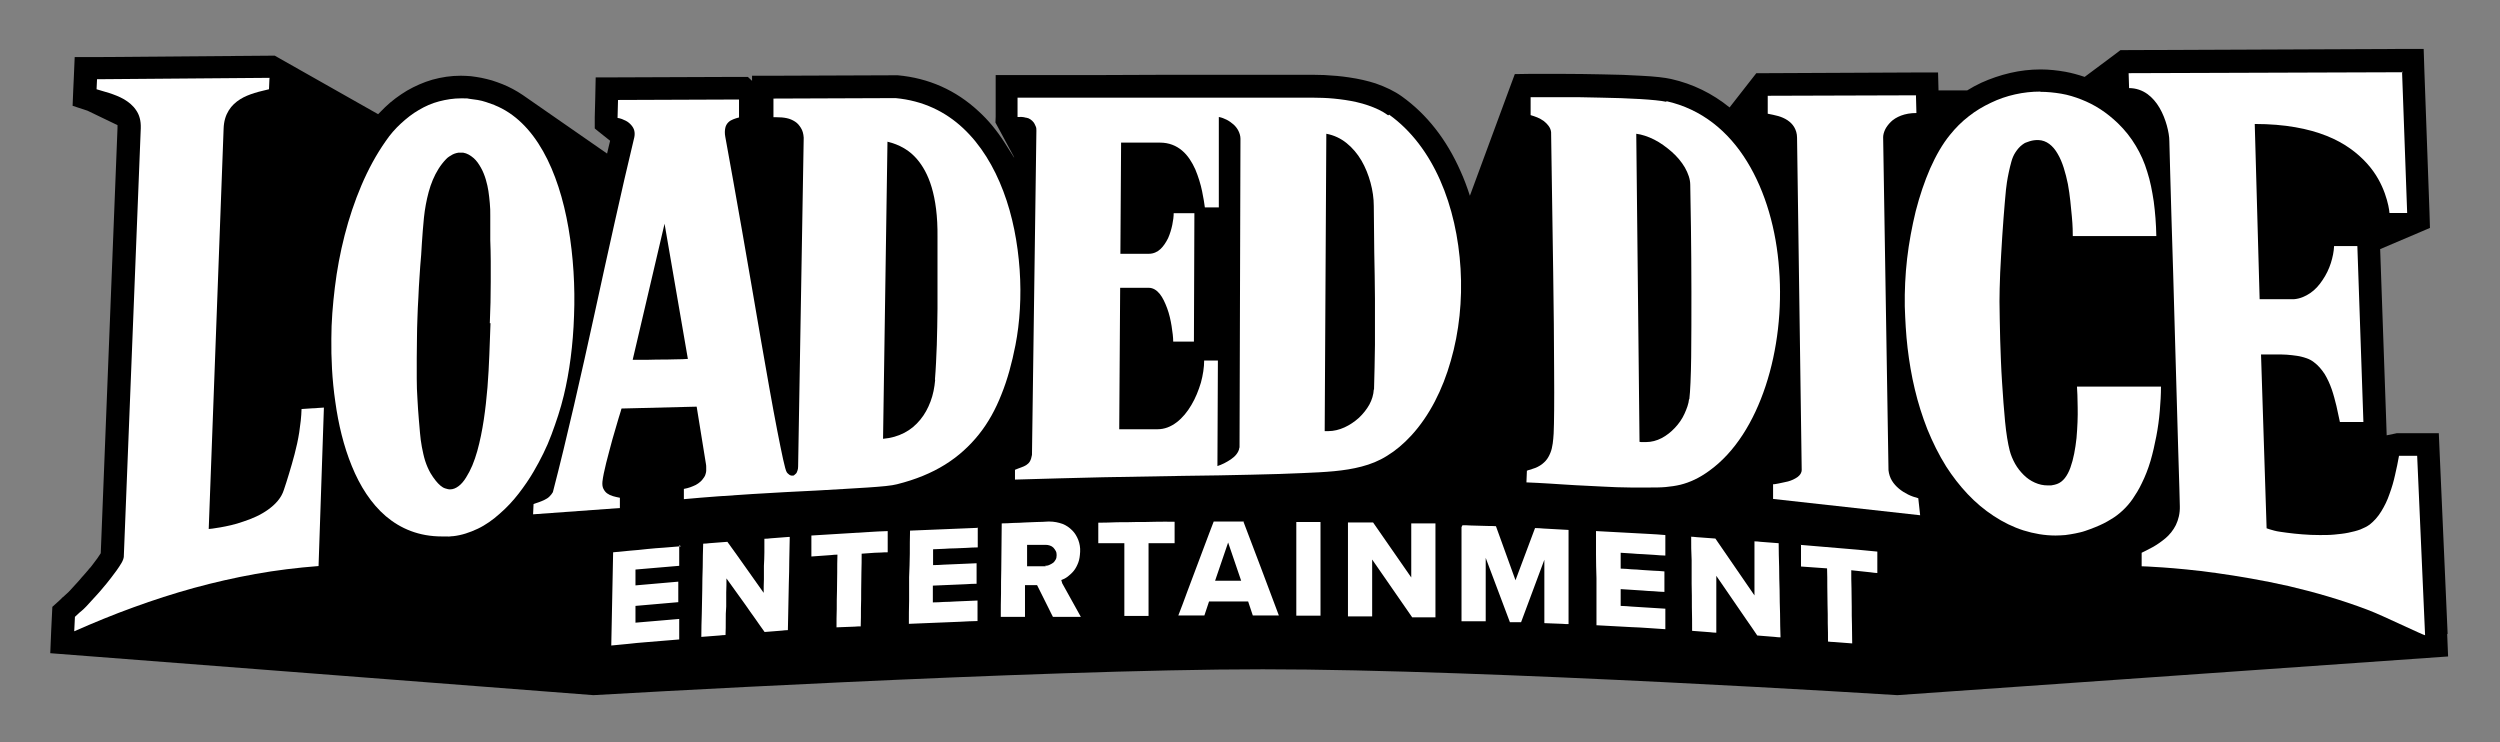 <svg width="1186" height="352" viewBox="0 0 1186 352" fill="none" xmlns="http://www.w3.org/2000/svg">
<rect x="0" y="0" width="1186" height="352" fill="#808080" stroke="none"/>
<path d="M1161.16 300.814L1157.41 215.688L1156.97 205.518H1146.7H1138.09H1136.99L1135.99 205.739L1132.24 206.513L1132.02 199.879L1129.15 118.181L1146.04 110.995L1152.77 108.121L1152.55 100.714L1150.12 33.498L1149.79 23.216H1139.53L1009.49 23.769H1005.96L1003.2 25.869L988.959 36.482C985.979 35.487 982.888 34.603 979.797 34.05C976.044 33.387 972.07 32.945 968.206 32.945H967.985C963.239 32.945 958.382 33.498 953.635 34.603C948.888 35.709 944.363 37.256 939.947 39.246C937.629 40.352 935.311 41.568 933.214 42.895H919.636L919.415 34.382H908.928L838.391 34.714H833.203L830.001 38.804L820.508 50.965C812.339 44.332 803.067 39.799 792.801 37.477C789.821 36.814 785.184 36.261 778.451 35.93C773.373 35.598 766.97 35.377 759.574 35.266C753.945 35.156 747.653 35.045 740.919 35.045C737.939 35.045 735.179 35.045 732.861 35.045C730.543 35.045 729.439 35.045 728.224 35.045H727.231H726.569H726.458H726.127H725.906L718.621 35.156L716.082 42.01L697.316 92.864C695.991 88.774 694.556 84.904 692.901 81.256C686.167 66 676.784 54.171 665.083 45.769C661.551 43.226 657.356 41.236 652.609 39.578C648.856 38.362 644.551 37.367 639.915 36.703C636.272 36.151 632.519 35.819 628.324 35.598C625.123 35.487 622.142 35.487 620.266 35.487H619.052H618.72H618.389H618.058H617.837H617.285H616.954H616.733C613.422 35.487 608.234 35.487 601.721 35.487H590.02H578.76H551.605C542.332 35.487 532.949 35.598 524.118 35.598H511.424C507.34 35.598 503.586 35.598 499.944 35.598C496.411 35.598 493.1 35.598 490.23 35.598C487.36 35.598 484.821 35.598 482.723 35.598H472.347C472.347 35.709 472.347 46.211 472.347 46.211V55.387L472.237 58.151L473.561 60.583L481.067 74.513V74.734L476.652 67.769C473.009 62.02 468.815 56.935 464.178 52.734C453.471 42.784 440.555 37.035 425.874 35.709H425.322H424.77L367.258 35.93H356.772V38.362L354.785 36.482H350.369L292.968 36.703H282.591L282.371 47.096L282.15 55.608V60.915C282.039 60.915 286.234 64.231 286.234 64.231L289.435 66.774C288.994 68.764 288.442 70.754 288 72.854L248.04 45.105C244.949 43.005 241.638 41.236 238.326 39.91C236.67 39.246 235.014 38.694 233.359 38.141C231.703 37.699 230.047 37.256 228.391 36.925C226.735 36.593 225.08 36.372 223.424 36.151C221.878 36.04 220.223 35.93 218.677 35.93H218.456C213.93 35.93 209.515 36.593 205.1 37.809C200.905 39.025 196.931 40.794 193.067 43.005C189.425 45.216 185.892 47.759 182.691 50.854C181.587 51.96 180.483 53.065 179.379 54.171L132.906 27.859L130.367 26.422H127.497L45.59 27.085H35.434L34.993 37.367L34.772 42.121L34.441 50.191L41.506 52.513L55.746 59.367C55.746 59.699 55.746 60.141 55.746 60.694L47.798 262.452C47.467 262.894 47.025 263.668 46.252 264.774C45.59 265.658 44.817 266.653 43.934 267.869C43.382 268.643 42.83 269.307 42.278 269.859L41.837 270.412C41.175 271.186 40.512 271.96 39.739 272.844C38.967 273.729 38.194 274.503 37.532 275.387C36.759 276.271 35.986 277.045 35.214 277.93C34.441 278.814 33.668 279.588 32.895 280.472H32.785C32.785 280.583 32.785 280.583 32.785 280.583C32.785 280.583 32.564 280.804 32.454 280.915C32.123 281.246 31.681 281.578 31.24 282.02L29.805 283.347H29.694C29.694 283.457 28.149 284.894 28.149 284.894L24.837 287.879L24.616 292.301L24.285 299.156L23.844 309.879L281.487 329.779C281.487 329.779 491.665 317.508 599.071 317.508C706.478 317.508 900.097 329.779 900.097 329.779L1161.38 311.427L1160.94 300.703L1161.16 300.814Z" fill="black"/>
<path d="M127.828 37.256L127.608 42.342C125.51 42.894 123.192 43.337 120.764 44.111C118.335 44.884 116.017 45.769 113.92 47.095C111.822 48.422 109.946 50.08 108.511 52.402C107.076 54.724 106.193 57.487 106.082 61.025L99.017 250.955C99.349 250.955 101.446 250.734 104.537 250.181C107.628 249.628 111.491 248.854 115.465 247.417C119.549 246.09 123.634 244.322 127.166 241.779C130.699 239.236 133.458 236.251 134.672 232.382C135.445 230.171 136.218 227.628 137.101 224.754C137.984 221.879 138.867 218.784 139.75 215.467C140.633 212.151 141.406 208.613 141.958 205.075C142.51 201.427 142.952 197.779 143.062 194.02L153.659 193.357L151.12 268.533C141.075 269.306 131.03 270.523 121.205 272.291C111.381 274.06 101.667 276.271 91.953 278.925C82.349 281.578 72.745 284.673 63.362 288.1C53.869 291.528 44.486 295.397 35.214 299.487L35.545 292.633C35.986 292.191 36.538 291.749 37.09 291.196C37.642 290.643 38.194 290.201 38.746 289.759C39.298 289.317 39.739 288.874 40.071 288.543C40.402 288.211 40.733 287.879 40.954 287.658C41.727 286.774 42.61 285.889 43.382 285.005C44.155 284.121 45.038 283.236 45.811 282.352C46.584 281.467 47.467 280.583 48.239 279.588C49.012 278.593 49.785 277.709 50.557 276.824C51.109 276.161 51.882 275.166 52.655 274.171C53.428 273.176 54.421 271.849 55.304 270.633C56.187 269.417 56.96 268.201 57.622 267.095C58.285 265.99 58.616 264.995 58.726 264.221L66.784 60.804C66.895 57.266 66.122 54.502 64.577 52.291C63.142 50.08 61.044 48.422 58.837 47.095C56.518 45.769 54.09 44.884 51.772 44.111C49.454 43.337 47.356 42.894 45.811 42.342L46.032 37.588L127.939 36.925L127.828 37.256Z" fill="white"/>
<path d="M234.573 49.859C244.287 53.729 251.904 61.578 257.644 71.749C263.384 81.919 267.358 94.633 269.676 108.121C271.994 121.608 272.877 136.09 272.325 149.799C271.884 163.618 270.118 176.663 267.468 187.608C266.696 190.814 265.813 193.91 264.819 197.005C263.826 200.1 262.722 203.196 261.618 206.181C260.514 209.166 259.189 212.261 257.754 215.136C256.319 218.01 254.774 220.995 253.118 223.759C251.131 227.186 248.703 230.724 246.053 234.151C243.404 237.578 240.424 240.784 237.112 243.658C233.911 246.533 230.378 249.075 226.625 250.844C222.872 252.613 219.008 253.94 214.814 254.382C214.372 254.382 213.931 254.382 213.489 254.492C213.047 254.603 212.606 254.492 212.164 254.492C211.723 254.492 211.281 254.492 210.84 254.492C210.398 254.492 209.957 254.492 209.625 254.492C198.808 254.492 190.087 250.844 183.022 244.874C176.068 238.904 170.769 230.613 166.906 221.105C163.042 211.708 160.503 201.095 159.068 190.593C157.523 180.09 157.081 169.698 157.192 160.633C157.192 152.784 157.854 144.603 158.847 136.422C159.841 128.131 161.386 119.839 163.484 111.658C165.581 103.477 168.23 95.517 171.432 88C174.633 80.482 178.496 73.296 183.022 66.884C185.12 63.789 187.548 61.025 190.197 58.593C192.847 56.161 195.606 53.95 198.697 52.181C201.678 50.412 204.879 48.975 208.301 48.09C211.723 47.206 215.145 46.653 218.788 46.653C222.43 46.653 221.327 46.653 222.651 46.874C223.976 47.095 225.3 47.206 226.625 47.427C227.95 47.648 229.274 47.98 230.599 48.422C231.924 48.864 233.248 49.306 234.683 49.859H234.573ZM232.365 153.337C232.476 150.02 232.586 146.703 232.696 143.497C232.696 140.181 232.807 136.864 232.807 133.658C232.807 130.342 232.807 127.136 232.807 123.819C232.807 120.502 232.696 117.296 232.586 113.98C232.586 111.99 232.586 110.11 232.586 108.121C232.586 106.131 232.586 104.251 232.586 102.261C232.586 100.271 232.586 98.392 232.365 96.402C232.144 94.412 232.034 92.533 231.703 90.653C231.482 88.995 231.041 87.226 230.489 85.236C229.937 83.357 229.164 81.367 228.171 79.598C227.177 77.829 226.073 76.171 224.638 74.955C223.203 73.739 221.658 72.744 219.671 72.412C219.671 72.412 219.45 72.412 219.34 72.412C219.229 72.412 219.119 72.412 219.008 72.412C218.898 72.412 218.788 72.412 218.677 72.412C218.567 72.412 218.456 72.412 218.346 72.412C217.684 72.412 217.132 72.412 216.47 72.633C215.807 72.854 215.255 72.965 214.703 73.296C214.151 73.628 213.599 73.96 213.048 74.291C212.496 74.623 212.054 75.065 211.612 75.507C208.853 78.382 206.866 81.698 205.32 85.347C203.775 88.995 202.781 92.975 202.009 97.065C201.236 101.156 200.905 105.246 200.574 109.337C200.243 113.427 200.022 117.296 199.801 120.945C199.47 124.372 199.249 127.799 199.028 131.226C198.808 134.543 198.587 137.859 198.476 141.176C198.256 144.382 198.145 147.588 198.035 150.794C197.924 154 197.814 156.985 197.814 160.08C197.814 163.286 197.704 166.603 197.704 169.809C197.704 173.015 197.704 176.332 197.704 179.538C197.704 182.744 197.814 186.06 198.035 189.266C198.256 192.472 198.366 195.789 198.697 198.995C198.918 201.095 199.028 203.196 199.249 205.407C199.47 207.618 199.691 209.829 200.132 212.04C200.574 214.251 201.015 216.462 201.678 218.563C202.34 220.663 203.223 222.653 204.217 224.422C204.989 225.749 205.872 226.965 206.645 227.96C207.418 228.955 208.19 229.729 208.963 230.392C209.736 231.055 210.509 231.497 211.281 231.719C212.054 231.94 212.716 232.161 213.489 232.161C214.924 232.161 216.249 231.608 217.573 230.613C218.898 229.618 220.002 228.291 221.106 226.523C222.21 224.754 223.203 222.874 224.086 220.774C224.969 218.673 225.742 216.352 226.404 214.03C227.729 209.276 228.722 204.301 229.495 199.216C230.268 194.131 230.82 188.935 231.261 183.739C231.703 178.543 231.924 173.347 232.144 168.261C232.365 163.176 232.476 158.201 232.696 153.337" fill="white"/>
<path d="M424.88 46.543C437.906 47.759 448.503 52.955 456.893 60.804C465.282 68.653 471.574 79.045 475.99 90.764C480.405 102.372 482.834 115.307 483.717 127.91C484.6 140.513 483.827 153.005 481.73 163.729C480.074 172.131 477.977 179.98 475.107 187.055C472.347 194.131 468.815 200.543 464.399 206.07C459.984 211.598 454.685 216.462 448.283 220.442C441.88 224.422 434.374 227.518 425.543 229.729C423.114 230.392 418.257 230.834 411.634 231.276C405.011 231.719 396.732 232.161 387.349 232.714C377.966 233.156 367.589 233.709 356.882 234.372C346.174 235.035 335.136 235.809 324.428 236.804C324.428 236.472 324.428 236.141 324.428 235.699C324.428 235.256 324.428 234.814 324.428 234.372C324.428 233.93 324.428 233.487 324.428 233.045C324.428 232.603 324.428 232.271 324.428 231.94C325.532 231.719 326.525 231.497 327.409 231.166C328.292 230.834 329.175 230.503 330.058 230.06C330.941 229.618 331.603 229.065 332.266 228.513C332.928 227.96 333.48 227.186 334.032 226.412C334.363 225.97 334.584 225.417 334.694 224.975C334.805 224.533 335.025 223.98 335.025 223.427C335.025 222.874 335.025 222.322 335.025 221.769C335.025 221.216 335.025 220.663 334.915 220.221L330.499 192.915L294.844 193.799C294.844 194.131 294.182 195.9 293.409 198.553C292.637 201.206 291.643 204.744 290.539 208.392C289.546 212.151 288.442 216.131 287.559 219.668C286.676 223.206 286.013 226.412 285.793 228.513C285.682 229.839 285.793 230.945 286.234 231.829C286.676 232.714 287.228 233.487 288 234.04C288.773 234.593 289.656 235.035 290.76 235.367C291.864 235.698 292.968 235.92 294.072 236.141V241.005L252.897 243.99L253.118 239.126C253.891 238.794 254.774 238.573 255.657 238.241C256.54 237.91 257.423 237.578 258.306 237.136C259.189 236.693 259.962 236.251 260.624 235.588C261.287 234.925 261.839 234.261 262.28 233.487C265.702 220.332 269.014 206.513 272.325 192.251C275.637 177.99 278.838 163.508 282.039 148.915C285.241 134.432 288.332 119.839 291.533 105.799C294.624 91.759 297.825 78.05 300.916 65.116C301.136 64.01 301.136 63.015 300.916 62.02C300.695 61.025 300.143 60.141 299.481 59.367C298.818 58.593 297.935 57.819 296.831 57.266C295.727 56.714 294.513 56.161 292.968 55.94L293.189 47.427L350.59 47.206V55.719C349.596 55.94 348.713 56.271 347.83 56.603C346.947 56.935 346.174 57.377 345.512 58.04C344.85 58.703 344.298 59.588 344.077 60.694C343.856 61.799 343.746 63.236 344.077 64.894C346.395 77.387 349.155 93.196 352.135 110C355.116 126.804 358.096 144.714 360.966 161.186C363.836 177.658 366.486 192.804 368.693 204.08C370.901 215.357 372.447 222.874 373.219 223.98C373.33 224.201 373.55 224.422 373.771 224.643C373.992 224.864 374.213 224.975 374.434 225.196C374.654 225.417 374.875 225.417 375.096 225.528C375.317 225.638 375.537 225.638 375.869 225.638C376.2 225.638 376.531 225.638 376.752 225.417C376.972 225.196 377.304 224.975 377.635 224.643C377.966 224.312 378.076 223.869 378.297 223.317C378.518 222.764 378.628 222.101 378.628 221.327L381.278 65.337C381.167 63.457 380.726 61.91 379.953 60.694C379.18 59.477 378.407 58.482 377.193 57.709C375.979 56.935 374.765 56.382 373.219 56.05C371.674 55.719 370.018 55.608 368.252 55.608C366.486 55.608 368.031 55.608 367.921 55.608C367.81 55.608 367.7 55.608 367.59 55.608C367.479 55.608 367.369 55.608 367.258 55.608C367.148 55.608 367.038 55.608 366.927 55.608V46.764C367.038 46.764 424.549 46.543 424.549 46.543H424.88ZM443.536 180.09C443.977 174.784 444.198 169.256 444.419 163.618C444.64 157.98 444.64 152.121 444.75 146.372C444.75 140.513 444.75 134.764 444.75 129.015C444.75 123.266 444.75 117.739 444.75 112.432C444.861 102.482 443.757 94.854 441.99 88.884C440.224 82.915 437.685 78.603 435.036 75.508C432.387 72.412 429.517 70.533 426.978 69.317C424.439 68.1 422.342 67.548 421.017 67.216L418.92 208.171C422.783 207.839 426.095 206.844 429.075 205.296C432.056 203.749 434.484 201.648 436.581 199.106C438.679 196.563 440.224 193.688 441.439 190.482C442.653 187.276 443.315 183.849 443.646 180.201M326.305 170.141L315.266 106.131L300.143 170.693C300.474 170.693 301.909 170.693 304.006 170.693C306.104 170.693 308.864 170.693 311.734 170.583C314.604 170.583 317.584 170.583 320.233 170.472C322.883 170.472 325.09 170.362 326.415 170.251" fill="white"/>
<path d="M659.012 54.392C669.498 61.91 677.557 72.744 683.186 85.457C688.816 98.171 692.017 112.764 692.901 127.578C693.784 142.392 692.238 157.427 688.264 171.136C684.401 184.844 678.109 197.226 669.609 206.512C665.745 210.713 661.992 213.809 658.018 216.241C654.155 218.673 650.181 220.221 645.986 221.327C641.791 222.432 637.486 223.095 632.85 223.538C628.214 223.98 623.357 224.201 618.058 224.422C611.545 224.754 603.266 224.975 593.662 225.196C584.059 225.417 573.241 225.638 561.319 225.749C549.508 225.97 536.592 226.191 523.235 226.412C509.768 226.744 495.749 227.075 481.509 227.518V222.874C482.503 222.432 483.496 222.1 484.379 221.769C485.262 221.437 486.145 221.105 486.808 220.663C487.47 220.221 488.132 219.668 488.574 218.894C489.015 218.121 489.347 217.126 489.567 215.799L491.665 62.02C491.665 61.246 491.665 60.583 491.333 59.919C491.002 59.256 490.782 58.593 490.34 58.04C489.898 57.487 489.457 57.045 488.795 56.603C488.132 56.161 487.58 55.94 486.808 55.829C486.476 55.829 486.145 55.718 485.814 55.608C485.483 55.497 485.152 55.608 484.821 55.497C484.489 55.387 484.158 55.497 483.827 55.497C483.496 55.497 483.165 55.497 482.723 55.497V46.322C484.821 46.322 487.36 46.322 490.23 46.322C493.1 46.322 496.301 46.322 499.833 46.322C503.366 46.322 507.229 46.322 511.203 46.322C515.177 46.322 519.482 46.322 523.898 46.322C532.729 46.322 542.112 46.322 551.384 46.322C560.657 46.322 569.929 46.322 578.429 46.322C586.929 46.322 594.877 46.322 601.389 46.322C607.902 46.322 613.201 46.322 616.402 46.322C619.603 46.322 616.733 46.322 616.954 46.322C617.175 46.322 617.396 46.322 617.506 46.322C617.616 46.322 617.948 46.322 618.168 46.322C618.389 46.322 618.61 46.322 618.831 46.322C621.259 46.322 624.35 46.322 627.551 46.432C630.863 46.543 634.395 46.874 638.148 47.427C641.791 47.98 645.434 48.754 648.966 49.97C652.499 51.186 655.7 52.623 658.57 54.724L659.012 54.392ZM588.033 212.261L588.474 65.779C588.474 64.452 588.033 63.126 587.481 62.02C586.929 60.914 586.046 59.809 585.163 59.035C584.279 58.261 583.065 57.377 581.961 56.824C580.858 56.271 579.533 55.718 578.208 55.497V98.392C578.098 98.392 571.585 98.392 571.585 98.392C571.364 96.623 570.923 93.859 570.26 90.653C569.598 87.447 568.494 83.799 567.059 80.372C565.514 76.945 563.527 73.739 560.767 71.417C558.007 69.095 554.585 67.658 550.28 67.658H531.846L531.514 120.392H545.092C547.189 120.392 549.066 119.507 550.501 118.181C551.936 116.854 553.15 114.975 554.144 112.985C555.027 110.995 555.689 108.784 556.131 106.683C556.572 104.583 556.793 102.703 556.793 101.156H566.618L566.397 162.07H556.572C556.572 160.08 556.241 157.427 555.8 154.663C555.358 151.899 554.696 148.914 553.702 146.261C552.709 143.608 551.605 141.176 550.17 139.407C548.735 137.638 546.969 136.533 544.982 136.533H531.404L530.962 203.638H549.066C552.488 203.638 555.468 202.422 558.228 200.322C560.988 198.221 563.306 195.347 565.183 192.141C567.169 188.824 568.604 185.176 569.708 181.528C570.702 177.879 571.254 174.231 571.254 171.025H577.767L577.546 221.105C578.539 220.774 579.643 220.332 580.747 219.779C581.851 219.226 582.955 218.563 583.948 217.899C584.942 217.236 585.935 216.352 586.598 215.467C587.26 214.583 587.812 213.588 587.922 212.482M651.836 184.844C652.057 177.879 652.168 170.804 652.278 163.618C652.278 156.432 652.278 149.025 652.278 141.729C652.278 134.322 652.057 127.025 651.947 119.618C651.947 112.322 651.726 104.914 651.726 97.729C651.726 94.08 651.174 90.322 650.181 86.673C649.187 83.025 647.752 79.377 645.876 76.171C643.999 72.965 641.57 70.09 638.811 67.879C636.051 65.668 632.85 64.121 629.207 63.457L628.434 204.523C628.545 204.523 628.766 204.523 628.876 204.523C628.986 204.523 629.207 204.523 629.317 204.523C629.428 204.523 629.649 204.523 629.759 204.523C629.869 204.523 630.09 204.523 630.201 204.523C632.74 204.523 635.389 203.859 637.817 202.754C640.246 201.648 642.564 200.1 644.661 198.221C646.648 196.342 648.414 194.131 649.629 191.92C650.843 189.708 651.616 187.166 651.726 184.734" fill="white"/>
<path d="M322.22 258.693V261.126C322.22 261.899 322.22 262.784 322.22 263.558V265.99C322.22 266.764 322.22 267.538 322.22 268.422C320.454 268.533 318.688 268.754 317.032 268.864C315.376 268.975 313.5 269.196 311.844 269.306C310.188 269.417 308.312 269.638 306.656 269.749C305 269.859 303.123 270.08 301.468 270.191V272.07C301.468 272.734 301.468 273.286 301.468 273.95V275.829C301.468 276.492 301.468 277.045 301.468 277.708C303.123 277.598 304.89 277.377 306.545 277.266C308.201 277.156 309.967 276.935 311.623 276.824C313.279 276.714 315.045 276.492 316.701 276.382C318.357 276.271 320.123 276.05 321.779 275.94V278.372C321.779 279.146 321.779 280.03 321.779 280.804V283.236C321.779 284.01 321.779 284.894 321.779 285.668C320.123 285.779 318.357 286 316.701 286.11C315.045 286.221 313.279 286.442 311.623 286.553C309.967 286.663 308.201 286.884 306.545 286.995C304.89 287.105 303.123 287.327 301.468 287.437C301.468 288.1 301.468 288.764 301.468 289.427V291.417C301.468 292.08 301.468 292.744 301.468 293.407V295.397C303.123 295.286 304.89 295.065 306.656 294.955C308.422 294.844 310.188 294.623 311.844 294.513C313.5 294.402 315.376 294.181 317.032 294.07C318.688 293.96 320.565 293.739 322.22 293.628V296.06C322.22 296.834 322.22 297.719 322.22 298.492V300.925C322.22 301.698 322.22 302.583 322.22 303.357C319.571 303.578 316.811 303.799 314.162 304.02C311.513 304.241 308.753 304.462 306.104 304.683C303.455 304.904 300.695 305.126 298.046 305.457C295.396 305.789 292.637 305.899 289.987 306.231C289.987 302.583 290.208 298.824 290.208 295.176C290.208 291.528 290.429 287.769 290.429 284.121C290.429 280.472 290.65 276.714 290.65 273.065C290.65 269.417 290.87 265.658 290.87 262.01C293.52 261.789 296.279 261.457 298.929 261.236C301.578 261.015 304.338 260.794 306.987 260.462C309.636 260.131 312.396 260.02 315.045 259.799C317.694 259.578 320.454 259.357 323.103 259.136L322.22 258.693Z" fill="white"/>
<path d="M374.654 254.714L374.433 265.769C374.433 269.417 374.323 273.176 374.213 276.824C374.102 280.472 374.102 284.231 373.992 287.879C373.881 291.528 373.881 295.286 373.771 298.935C372.888 298.935 371.894 299.045 371.011 299.156C370.128 299.266 369.135 299.266 368.252 299.377C367.369 299.487 366.375 299.487 365.492 299.598C364.609 299.708 363.615 299.708 362.732 299.819C361.187 297.719 359.752 295.618 358.206 293.407C356.661 291.306 355.226 289.206 353.681 286.995C352.135 284.784 350.7 282.794 349.155 280.693C347.609 278.593 346.174 276.492 344.629 274.392C344.629 276.603 344.629 278.814 344.518 281.025V287.769C344.298 289.98 344.298 292.191 344.298 294.512C344.298 296.834 344.298 298.935 344.187 301.256C343.194 301.256 342.311 301.367 341.317 301.477C340.324 301.588 339.441 301.588 338.447 301.698C337.454 301.809 336.571 301.809 335.577 301.92C334.584 302.03 333.701 302.03 332.707 302.141C332.707 298.382 332.817 294.734 332.928 291.085C333.038 287.437 333.038 283.678 333.149 280.03C333.149 276.382 333.259 272.623 333.369 268.975C333.369 265.327 333.48 261.568 333.59 257.92C334.584 257.92 335.577 257.809 336.46 257.698C337.343 257.588 338.447 257.588 339.33 257.477C340.213 257.367 341.317 257.367 342.2 257.256C343.083 257.146 344.187 257.146 345.07 257.035C346.505 259.025 347.94 261.015 349.376 263.005C350.811 264.995 352.246 266.985 353.681 269.085C355.116 271.075 356.551 273.065 357.986 275.166C359.421 277.156 360.856 279.146 362.291 281.246C362.291 279.146 362.291 277.045 362.401 274.834V268.422C362.512 266.322 362.622 264.221 362.622 262.01V255.598C363.726 255.598 364.609 255.487 365.602 255.377C366.596 255.266 367.479 255.266 368.472 255.156C369.466 255.045 370.349 255.045 371.343 254.935C372.336 254.824 373.219 254.824 374.213 254.714H374.654Z" fill="white"/>
<path d="M421.127 251.95V254.382C421.127 255.266 421.127 256.04 421.127 256.925C421.127 257.809 421.127 258.583 421.127 259.467C421.127 260.352 421.127 261.126 421.127 262.01C420.134 262.01 419.03 262.01 418.036 262.121C417.043 262.231 415.939 262.121 414.946 262.231C413.952 262.342 412.848 262.342 411.855 262.452C410.861 262.563 409.757 262.563 408.764 262.673C408.764 265.548 408.764 268.422 408.654 271.296C408.543 274.171 408.654 277.045 408.543 279.92C408.543 282.794 408.543 285.668 408.433 288.543C408.433 291.417 408.433 294.291 408.322 297.166C407.329 297.166 406.446 297.166 405.452 297.276C404.459 297.387 403.576 297.276 402.582 297.387C401.589 297.497 400.706 297.387 399.712 297.497C398.719 297.608 397.836 297.497 396.842 297.608C396.842 294.734 396.842 291.859 396.952 288.985C396.952 286.111 396.952 283.236 397.063 280.362C397.173 277.487 397.063 274.613 397.173 271.739C397.173 268.864 397.173 265.99 397.284 263.116C396.29 263.116 395.186 263.226 394.193 263.337C393.199 263.447 392.095 263.447 391.102 263.558C390.108 263.668 389.005 263.668 388.011 263.779C387.018 263.889 385.914 263.889 384.92 264C384.92 263.226 384.92 262.342 384.92 261.568V259.025C384.92 258.141 384.92 257.367 384.92 256.482C384.92 255.598 384.92 254.824 384.92 254.05C387.901 253.829 390.881 253.719 393.972 253.497C397.063 253.276 399.933 253.166 403.024 252.945C406.115 252.724 408.985 252.613 412.076 252.392C415.056 252.171 418.036 252.06 421.127 251.95Z" fill="white"/>
<path d="M463.847 249.96C463.847 250.734 463.847 251.508 463.847 252.392C463.847 253.276 463.847 253.94 463.847 254.824V257.256C463.847 258.03 463.847 258.915 463.847 259.688C462.081 259.688 460.315 259.799 458.548 259.91C456.782 260.02 455.016 260.02 453.25 260.131C451.484 260.131 449.718 260.241 447.951 260.352C446.185 260.462 444.419 260.462 442.653 260.573V262.452C442.653 263.116 442.653 263.668 442.653 264.332V266.211C442.653 266.874 442.653 267.427 442.653 268.09C444.419 268.09 446.075 267.98 447.841 267.869C449.607 267.759 451.263 267.759 453.029 267.648C454.795 267.538 456.451 267.538 458.217 267.427C459.984 267.317 461.639 267.317 463.295 267.206V269.638C463.295 270.412 463.295 271.296 463.295 272.07C463.295 272.844 463.295 273.729 463.295 274.502C463.295 275.276 463.295 276.161 463.295 276.935C461.639 276.935 459.873 277.045 458.107 277.156C456.341 277.266 454.685 277.266 452.919 277.377C451.153 277.487 449.497 277.487 447.731 277.598C445.964 277.709 444.309 277.709 442.542 277.819V279.809C442.542 280.472 442.542 281.136 442.542 281.799C442.542 282.462 442.542 283.126 442.542 283.789C442.542 284.452 442.542 285.116 442.542 285.779C444.309 285.779 446.075 285.668 447.841 285.558C449.607 285.558 451.373 285.447 453.14 285.337C454.906 285.226 456.672 285.226 458.438 285.116C460.204 285.005 461.971 285.005 463.737 284.894V287.327C463.737 288.1 463.737 288.985 463.737 289.759C463.737 290.533 463.737 291.417 463.737 292.191C463.737 292.965 463.737 293.849 463.737 294.623C460.977 294.623 458.328 294.844 455.568 294.955C452.808 295.065 450.159 295.176 447.399 295.286C444.64 295.397 441.99 295.508 439.231 295.618C436.581 295.729 433.822 295.839 431.172 295.95C431.172 292.301 431.172 288.543 431.283 284.894V273.839C431.504 270.191 431.504 266.432 431.614 262.784C431.614 259.136 431.614 255.377 431.724 251.729C434.374 251.618 437.133 251.508 439.783 251.397C442.432 251.286 445.192 251.176 447.841 251.065C450.49 250.955 453.25 250.844 455.899 250.734C458.549 250.623 461.308 250.513 463.957 250.402L463.847 249.96Z" fill="white"/>
<path d="M503.918 276.714C504.69 278.04 505.353 279.367 506.125 280.693C506.898 282.02 507.56 283.347 508.333 284.673C509.106 286 509.768 287.327 510.541 288.653C511.314 289.98 511.976 291.307 512.749 292.633C511.645 292.633 510.541 292.633 509.437 292.633C508.333 292.633 507.229 292.633 506.125 292.633C505.021 292.633 503.918 292.633 502.814 292.633C501.71 292.633 500.606 292.633 499.502 292.633C498.84 291.417 498.288 290.201 497.626 288.874C496.963 287.548 496.411 286.442 495.749 285.116C495.087 283.789 494.535 282.683 493.872 281.357C493.21 280.03 492.658 278.925 491.996 277.598C491.554 277.598 491.002 277.598 490.561 277.598C490.119 277.598 489.567 277.598 489.126 277.598C488.684 277.598 488.132 277.598 487.691 277.598C487.249 277.598 486.697 277.598 486.256 277.598C486.256 278.814 486.256 280.141 486.256 281.357C486.256 282.573 486.256 283.899 486.256 285.116C486.256 286.332 486.256 287.658 486.256 288.874V292.633C485.262 292.633 484.269 292.633 483.386 292.633C482.502 292.633 481.509 292.633 480.516 292.633C479.522 292.633 478.639 292.633 477.645 292.633C476.652 292.633 475.769 292.633 474.775 292.633C474.775 288.874 474.775 285.226 474.886 281.467C474.886 277.819 474.886 274.06 474.996 270.412C475.107 266.764 474.996 263.005 475.107 259.357C475.217 255.709 475.107 251.95 475.217 248.301C477.094 248.301 478.86 248.191 480.736 248.08C482.613 248.08 484.379 247.97 486.256 247.859C488.132 247.749 489.898 247.749 491.775 247.638C493.652 247.638 495.418 247.528 497.294 247.417C497.294 247.417 497.294 247.417 497.405 247.417C497.515 247.417 497.405 247.417 497.515 247.417C497.626 247.417 497.515 247.417 497.626 247.417C497.736 247.417 497.626 247.417 497.736 247.417C500.054 247.417 502.151 247.859 504.028 248.523C505.794 249.186 507.34 250.291 508.664 251.618C509.989 252.945 510.872 254.492 511.534 256.151C512.197 257.92 512.528 259.799 512.417 261.789C512.307 263.779 512.086 265.437 511.534 266.874C510.982 268.312 510.32 269.638 509.437 270.744C508.554 271.849 507.56 272.734 506.567 273.507C505.573 274.281 504.47 274.834 503.476 275.166L503.918 276.714ZM495.749 268.422C496.522 268.422 497.184 268.312 497.846 267.98C498.509 267.648 499.061 267.427 499.613 266.985C500.164 266.543 500.496 265.99 500.827 265.437C501.158 264.884 501.268 264.111 501.268 263.337C501.268 262.563 501.158 261.899 500.827 261.347C500.496 260.794 500.164 260.241 499.723 259.799C499.281 259.357 498.729 259.025 498.067 258.804C497.405 258.583 496.742 258.472 496.08 258.472C495.307 258.472 494.535 258.472 493.872 258.472C493.21 258.472 492.327 258.472 491.665 258.472C491.002 258.472 490.119 258.472 489.457 258.472C488.795 258.472 487.911 258.472 487.249 258.472C487.249 259.357 487.249 260.131 487.249 261.015C487.249 261.899 487.249 262.673 487.249 263.558C487.249 264.442 487.249 265.216 487.249 266.1V268.643C488.022 268.643 488.684 268.643 489.457 268.643C490.23 268.643 491.002 268.643 491.665 268.643C492.327 268.643 493.21 268.643 493.872 268.643C494.535 268.643 495.418 268.643 496.191 268.643" fill="white"/>
<path d="M557.235 247.638V250.07C557.235 250.955 557.235 251.729 557.235 252.613C557.235 253.497 557.235 254.271 557.235 255.156V257.698C556.241 257.698 555.137 257.698 554.144 257.698C553.15 257.698 552.046 257.698 551.053 257.698C550.059 257.698 548.956 257.698 547.962 257.698C546.969 257.698 545.865 257.698 544.871 257.698C544.871 260.573 544.871 263.447 544.871 266.322C544.871 269.196 544.871 272.07 544.871 274.945C544.871 277.819 544.871 280.693 544.871 283.568C544.871 286.442 544.871 289.317 544.871 292.191C543.878 292.191 542.995 292.191 542.001 292.191C541.008 292.191 540.125 292.191 539.131 292.191C538.138 292.191 537.254 292.191 536.261 292.191C535.268 292.191 534.384 292.191 533.391 292.191C533.391 289.317 533.391 286.442 533.391 283.568C533.391 280.693 533.391 277.819 533.391 274.945C533.391 272.07 533.391 269.196 533.391 266.322C533.391 263.447 533.391 260.573 533.391 257.698C532.397 257.698 531.294 257.698 530.3 257.698C529.307 257.698 528.203 257.698 527.209 257.698C526.216 257.698 525.112 257.698 524.118 257.698C523.125 257.698 522.021 257.698 521.028 257.698V255.266C521.028 254.492 521.028 253.608 521.028 252.834V250.402C521.028 249.628 521.028 248.744 521.028 247.97C524.008 247.97 527.099 247.859 530.079 247.749C533.06 247.749 536.151 247.749 539.131 247.638C542.112 247.638 545.202 247.638 548.183 247.528C551.163 247.417 554.254 247.528 557.235 247.528V247.638Z" fill="white"/>
<path d="M790.483 47.98C807.262 51.739 819.956 62.241 828.787 76.613C837.618 90.985 842.696 109.005 844.021 127.799C845.456 146.593 843.248 166.05 837.618 183.075C831.988 200.1 823.047 214.583 810.904 223.317C808.476 225.085 806.268 226.412 803.95 227.518C801.632 228.623 799.424 229.397 797.216 229.95C794.898 230.502 792.58 230.834 790.152 231.055C787.723 231.276 785.074 231.276 782.314 231.276C779.555 231.276 780.99 231.276 780.327 231.276C779.665 231.276 778.892 231.276 778.23 231.276C777.568 231.276 776.795 231.276 776.022 231.276C775.249 231.276 774.477 231.276 773.704 231.276C769.289 231.276 764.763 231.055 760.347 230.834C755.932 230.613 751.516 230.392 747.211 230.171C742.906 229.95 738.822 229.618 734.958 229.397C731.095 229.176 727.452 228.955 724.14 228.844L724.361 223.317C724.802 223.095 725.244 222.985 725.686 222.874C726.127 222.764 726.569 222.653 727.01 222.432C727.452 222.211 727.893 222.211 728.335 221.99C728.776 221.769 729.218 221.658 729.549 221.437C731.095 220.663 732.309 219.668 733.302 218.563C734.296 217.457 734.958 216.131 735.51 214.804C736.062 213.477 736.393 211.93 736.614 210.382C736.835 208.834 736.945 207.286 737.055 205.628C737.276 201.095 737.387 190.151 737.276 176.332C737.276 162.513 737.055 145.709 736.835 129.347C736.614 112.985 736.393 97.065 736.172 84.904C735.952 72.744 735.841 64.231 735.841 62.683C735.731 61.578 735.289 60.583 734.627 59.699C733.965 58.814 733.192 58.04 732.309 57.377C731.426 56.714 730.322 56.161 729.328 55.719C728.335 55.276 727.121 54.945 726.127 54.613C726.127 53.729 726.127 52.734 726.127 51.849C726.127 50.965 726.127 49.97 726.127 49.196C726.127 48.422 726.127 47.648 726.127 47.095C726.127 46.543 726.127 46.211 726.127 46.1C726.127 46.1 726.127 46.1 726.348 46.1C726.569 46.1 726.569 46.1 726.789 46.1C727.01 46.1 727.231 46.1 727.452 46.1C727.673 46.1 728.004 46.1 728.445 46.1C730.984 46.1 735.51 46.1 741.029 46.1C746.549 46.1 753.062 46.1 759.464 46.322C765.977 46.432 772.49 46.653 778.009 46.985C783.528 47.316 788.054 47.759 790.593 48.312L790.483 47.98ZM801.411 189.487C801.853 185.729 802.184 178.432 802.294 169.367C802.405 160.301 802.405 149.467 802.405 138.523C802.405 127.688 802.294 116.854 802.184 107.789C802.074 98.724 801.963 91.427 801.853 87.668C801.853 85.015 800.859 82.251 799.314 79.487C797.768 76.834 795.561 74.181 793.022 71.97C790.483 69.759 787.613 67.658 784.743 66.221C781.873 64.784 778.892 63.789 776.243 63.457L777.788 209.608C778.009 209.608 778.34 209.719 778.561 209.719C778.782 209.719 779.113 209.719 779.334 209.719C779.555 209.719 779.886 209.719 780.106 209.719C780.327 209.719 780.658 209.719 780.879 209.719C783.418 209.719 785.957 209.055 788.275 207.839C790.593 206.623 792.691 204.965 794.567 202.975C796.444 200.985 797.989 198.774 799.093 196.342C800.197 193.91 801.08 191.588 801.301 189.266" fill="white"/>
<path d="M589.909 247.528C591.344 251.176 592.669 254.935 594.104 258.583C595.539 262.231 596.864 265.99 598.299 269.638C599.734 273.397 601.058 277.045 602.493 280.804C603.928 284.563 605.253 288.211 606.688 291.97C605.695 291.97 604.591 291.97 603.597 291.97C602.604 291.97 601.5 291.97 600.506 291.97C599.513 291.97 598.409 291.97 597.416 291.97C596.422 291.97 595.318 291.97 594.325 291.97C594.104 291.417 593.994 290.864 593.773 290.312C593.552 289.759 593.442 289.206 593.221 288.653C593 288.1 592.89 287.548 592.669 286.995C592.448 286.442 592.338 285.889 592.117 285.337C590.572 285.337 589.026 285.337 587.481 285.337C585.935 285.337 584.39 285.337 582.844 285.337C581.299 285.337 579.754 285.337 578.208 285.337C576.663 285.337 575.117 285.337 573.572 285.337C573.351 285.889 573.241 286.442 573.02 286.995C572.799 287.548 572.689 288.1 572.468 288.653C572.247 289.206 572.137 289.759 571.916 290.312C571.695 290.864 571.585 291.417 571.364 291.97C570.371 291.97 569.267 291.97 568.273 291.97C567.28 291.97 566.176 291.97 565.183 291.97C564.189 291.97 563.085 291.97 562.092 291.97C561.098 291.97 559.994 291.97 559.001 291.97C560.436 288.211 561.871 284.563 563.196 280.804C564.52 277.045 566.066 273.397 567.39 269.638C568.825 265.879 570.15 262.231 571.585 258.472C573.02 254.714 574.345 251.065 575.78 247.417C576.994 247.417 578.208 247.417 579.423 247.417C580.637 247.417 581.851 247.417 583.065 247.417C584.28 247.417 585.494 247.417 586.708 247.417C587.922 247.417 589.137 247.417 590.351 247.417L589.909 247.528ZM576.442 275.497C577.436 275.497 578.539 275.497 579.533 275.497C580.526 275.497 581.63 275.497 582.624 275.497C583.617 275.497 584.721 275.497 585.715 275.497C586.708 275.497 587.812 275.497 588.805 275.497C588.253 273.95 587.812 272.513 587.26 270.965C586.708 269.417 586.266 267.98 585.715 266.432C585.163 264.884 584.721 263.447 584.169 261.899C583.617 260.352 583.176 258.915 582.624 257.367C582.072 258.915 581.63 260.352 581.078 261.899C580.526 263.447 580.085 264.884 579.533 266.432C578.981 267.98 578.539 269.417 577.987 270.965C577.435 272.513 576.994 273.95 576.442 275.497Z" fill="white"/>
<path d="M908.928 45.105L909.149 53.618C906.279 53.618 903.961 54.06 901.863 54.834C899.876 55.608 898.221 56.603 897.006 57.819C895.792 59.035 894.799 60.362 894.247 61.578C893.695 62.794 893.364 64.01 893.364 65.115L895.902 223.095C896.123 224.975 896.675 226.633 897.558 228.07C898.441 229.507 899.545 230.724 900.87 231.829C902.195 232.935 903.63 233.819 905.175 234.593C906.72 235.367 908.376 235.92 910.032 236.362L910.915 244.432L841.15 236.693C841.15 236.03 841.15 235.367 841.15 234.593C841.15 233.819 841.15 233.045 841.15 232.382C841.15 231.719 841.15 231.055 841.15 230.613C841.15 230.171 841.15 229.839 841.15 229.729C841.371 229.729 842.254 229.729 843.579 229.397C844.904 229.065 846.559 228.844 848.215 228.402C849.871 227.96 851.527 227.186 852.741 226.301C853.955 225.417 854.728 224.312 854.728 222.874L852.52 65.337C852.52 63.347 851.968 61.688 851.196 60.362C850.423 59.035 849.319 57.93 847.994 57.045C846.67 56.161 845.124 55.497 843.579 55.055C842.034 54.613 840.267 54.281 838.612 53.95V45.437C838.501 45.437 909.039 45.216 909.039 45.216L908.928 45.105Z" fill="white"/>
<path d="M757.366 251.95C760.126 252.06 762.775 252.281 765.535 252.392C768.295 252.502 770.944 252.724 773.704 252.834C776.464 252.945 779.113 253.166 781.872 253.276C784.632 253.387 787.281 253.608 790.041 253.829C790.041 254.603 790.041 255.487 790.041 256.261V258.693C790.041 259.467 790.041 260.352 790.041 261.126C790.041 261.899 790.041 262.784 790.041 263.558C788.275 263.558 786.509 263.337 784.743 263.226C782.976 263.116 781.21 263.005 779.444 262.894C777.678 262.894 775.912 262.673 774.145 262.563C772.379 262.452 770.613 262.342 768.847 262.231C768.847 262.894 768.847 263.447 768.847 264.111V265.99C768.847 266.653 768.847 267.206 768.847 267.869V269.749C770.613 269.749 772.379 269.97 774.035 270.08C775.801 270.08 777.457 270.301 779.223 270.412C780.989 270.523 782.645 270.633 784.411 270.744C786.178 270.744 787.833 270.965 789.6 271.075V273.507C789.6 274.281 789.6 275.166 789.6 275.94C789.6 276.714 789.6 277.598 789.6 278.372V280.804C787.944 280.804 786.178 280.583 784.411 280.472C782.645 280.472 780.989 280.251 779.223 280.141C777.457 280.03 775.801 279.92 774.035 279.809C772.269 279.698 770.613 279.588 768.847 279.477V281.467C768.847 282.131 768.847 282.794 768.847 283.457V285.447C768.847 286.111 768.847 286.774 768.847 287.437C770.613 287.437 772.379 287.658 774.145 287.769C775.912 287.879 777.678 287.99 779.444 288.1C781.21 288.211 782.976 288.322 784.743 288.432C786.509 288.543 788.275 288.653 790.041 288.764C790.041 289.538 790.041 290.422 790.041 291.196C790.041 291.97 790.041 292.854 790.041 293.628C790.041 294.402 790.041 295.286 790.041 296.06V298.492C787.281 298.271 784.632 298.161 781.872 297.94C779.113 297.719 776.353 297.608 773.704 297.497C771.055 297.387 768.184 297.166 765.535 297.055C762.775 296.945 760.016 296.724 757.366 296.613C757.366 292.854 757.366 289.206 757.366 285.447V274.281C757.256 270.523 757.146 266.874 757.146 263.116C757.146 259.357 757.146 255.709 757.146 251.95H757.366Z" fill="white"/>
<path d="M967.875 43.558C971.187 43.558 974.498 43.889 977.81 44.442C981.121 44.995 984.323 45.99 987.414 47.206C990.504 48.422 993.595 49.97 996.465 51.849C999.335 53.729 1002.1 55.94 1004.74 58.482C1008.17 61.799 1010.93 65.337 1013.24 69.206C1015.56 73.075 1017.33 77.055 1018.65 81.477C1020.09 85.899 1020.97 90.543 1021.74 95.628C1022.41 100.713 1022.85 106.131 1022.96 111.99H983.329C983.329 110.663 983.329 107.236 982.888 102.703C982.446 98.171 982.005 92.643 981.011 87.337C979.907 82.03 978.472 76.834 976.154 72.965C973.946 69.095 970.855 66.553 966.992 66.442C966.219 66.442 965.557 66.442 964.895 66.553C964.232 66.663 963.57 66.774 962.908 66.995C962.245 67.216 961.693 67.437 961.031 67.658C960.369 67.879 959.927 68.322 959.375 68.653C958.051 69.648 957.057 70.864 956.174 72.191C955.291 73.517 954.629 75.065 954.187 76.724C953.745 78.382 953.304 80.04 952.973 81.698C952.642 83.357 952.31 84.904 952.09 86.452C951.869 87.889 951.427 91.317 951.096 95.849C950.655 100.382 950.323 106.02 949.882 111.879C949.551 117.739 949.109 123.93 948.888 129.347C948.668 134.874 948.557 139.628 948.557 142.945C948.557 148.362 948.778 154.553 948.888 161.186C949.109 167.819 949.33 174.673 949.772 181.306C950.213 187.94 950.655 194.462 951.207 199.99C951.758 205.628 952.531 210.382 953.414 213.809C953.966 215.909 954.849 218.01 955.953 220C957.057 221.99 958.492 223.759 960.038 225.306C961.583 226.854 963.349 228.07 965.336 228.955C967.323 229.839 969.31 230.281 971.407 230.281C973.505 230.281 972.07 230.281 972.511 230.281C972.953 230.281 973.284 230.281 973.615 230.171C973.946 230.06 974.388 230.06 974.719 229.95C975.05 229.839 975.492 229.729 975.823 229.618C978.693 228.623 980.79 225.749 982.225 221.769C983.66 217.789 984.543 212.925 985.095 207.839C985.537 202.754 985.758 197.558 985.647 193.246C985.647 188.824 985.427 185.286 985.316 183.407H1025.17C1025.17 187.055 1024.95 190.925 1024.61 194.904C1024.28 198.884 1023.73 202.975 1022.96 206.955C1022.19 210.935 1021.3 214.915 1020.2 218.673C1019.09 222.432 1017.66 226.08 1016 229.397C1014.68 232.161 1013.24 234.482 1011.81 236.583C1010.37 238.683 1008.83 240.452 1007.06 242.11C1005.3 243.769 1003.42 245.206 1001.32 246.422C999.225 247.749 996.796 248.965 994.037 250.07C992.491 250.734 990.836 251.286 989.29 251.839C987.745 252.392 986.089 252.724 984.543 253.055C982.998 253.387 981.342 253.608 979.797 253.829C978.251 253.94 976.706 254.05 975.161 254.05C969.972 254.05 964.895 253.166 959.927 251.618C955.07 250.07 950.323 247.749 945.798 244.764C941.382 241.889 937.187 238.352 933.434 234.372C929.681 230.392 926.259 225.97 923.279 221.327C919.746 215.688 916.876 209.829 914.337 203.638C911.909 197.447 909.922 191.146 908.376 184.623C906.831 178.211 905.727 171.578 904.954 165.055C904.182 158.533 903.85 151.899 903.63 145.377C903.519 138.08 903.85 130.342 904.733 122.713C905.617 115.085 907.052 107.457 908.818 100.161C910.694 92.864 913.013 86.01 915.662 79.93C918.422 73.739 921.512 68.322 925.045 64.01C927.694 60.693 930.674 57.709 933.986 55.166C937.187 52.623 940.72 50.523 944.473 48.754C948.116 46.985 951.979 45.658 955.953 44.774C959.927 43.889 963.901 43.447 967.985 43.447L967.875 43.558Z" fill="white"/>
<path d="M801.853 254.603C802.846 254.603 803.84 254.714 804.833 254.824C805.827 254.935 806.82 254.935 807.814 255.045C808.807 255.156 809.801 255.156 810.794 255.266C811.787 255.377 812.781 255.377 813.774 255.487C815.32 257.698 816.865 260.02 818.411 262.231C819.956 264.442 821.502 266.764 823.047 268.975C824.592 271.186 826.138 273.507 827.683 275.719C829.229 277.93 830.774 280.251 832.319 282.462C832.319 280.362 832.319 278.151 832.319 276.05C832.319 273.95 832.319 271.739 832.319 269.638C832.319 267.538 832.319 265.327 832.319 263.226C832.319 261.126 832.319 258.915 832.319 256.814C833.313 256.814 834.306 256.925 835.19 257.035C836.073 257.146 837.177 257.146 838.06 257.256C838.943 257.367 840.047 257.367 840.93 257.477C841.813 257.588 842.917 257.588 843.8 257.698C843.8 261.457 843.91 265.105 844.021 268.864C844.021 272.623 844.131 276.271 844.241 280.03C844.241 283.789 844.352 287.437 844.462 291.196C844.462 294.955 844.572 298.603 844.683 302.362C843.8 302.362 842.806 302.251 841.923 302.141C841.04 302.03 840.047 302.03 839.164 301.92C838.28 301.809 837.287 301.809 836.404 301.698C835.521 301.588 834.527 301.588 833.644 301.477C831.988 299.045 830.443 296.724 828.787 294.402C827.131 292.08 825.586 289.648 823.93 287.327C822.274 285.005 820.729 282.573 819.073 280.251C817.417 277.93 815.872 275.497 814.216 273.176C814.216 275.387 814.216 277.708 814.216 279.92C814.216 282.131 814.216 284.452 814.216 286.663C814.216 288.874 814.216 291.196 814.216 293.407C814.216 295.618 814.216 297.94 814.216 300.151C813.222 300.151 812.339 300.04 811.346 299.93C810.352 299.819 809.469 299.819 808.476 299.708C807.482 299.598 806.599 299.598 805.606 299.487C804.612 299.377 803.729 299.377 802.736 299.266C802.736 295.507 802.736 291.859 802.625 288.1C802.625 284.342 802.625 280.693 802.515 276.935V265.769C802.294 262.01 802.294 258.362 802.294 254.603H801.853Z" fill="white"/>
<path d="M853.955 258.472C857.046 258.693 860.027 259.025 863.118 259.246C866.208 259.467 869.189 259.799 872.28 260.02C875.37 260.241 878.351 260.573 881.442 260.794C884.533 261.126 887.513 261.347 890.604 261.678C890.604 262.563 890.604 263.337 890.604 264.221C890.604 265.105 890.604 265.879 890.604 266.764C890.604 267.648 890.604 268.422 890.604 269.306V271.849C889.61 271.849 888.617 271.628 887.513 271.518C886.409 271.407 885.416 271.296 884.422 271.186C883.429 271.075 882.325 270.965 881.331 270.854C880.338 270.744 879.234 270.633 878.241 270.523C878.241 273.397 878.241 276.271 878.351 279.146C878.461 282.02 878.351 284.894 878.461 287.769C878.461 290.643 878.461 293.518 878.572 296.502C878.682 299.487 878.572 302.251 878.682 305.236C877.689 305.236 876.806 305.015 875.812 305.015C874.819 305.015 873.935 304.794 872.942 304.794C871.948 304.794 871.065 304.573 870.072 304.573C869.078 304.573 868.195 304.462 867.202 304.352C867.202 301.477 867.202 298.603 867.091 295.618C867.091 292.744 867.091 289.869 866.981 286.884C866.871 283.899 866.981 281.136 866.871 278.261C866.871 275.387 866.871 272.512 866.76 269.638C865.767 269.638 864.663 269.417 863.669 269.417C862.676 269.417 861.572 269.196 860.579 269.196C859.585 269.196 858.481 268.975 857.488 268.975C856.494 268.975 855.39 268.754 854.397 268.754C854.397 267.869 854.397 267.095 854.397 266.211V263.668C854.397 262.784 854.397 262.01 854.397 261.126C854.397 260.241 854.397 259.467 854.397 258.583L853.955 258.472Z" fill="white"/>
<path d="M1139.53 33.829L1141.96 101.045H1133.57C1133.46 99.497 1132.9 96.07 1131.36 91.759C1129.81 87.447 1127.27 82.362 1122.86 77.497C1118.44 72.633 1112.37 67.879 1103.76 64.452C1095.15 61.025 1084 58.814 1069.65 58.814L1071.97 141.95C1072.41 141.95 1073.07 141.95 1073.85 141.95C1074.62 141.95 1075.72 141.95 1076.83 141.95C1077.93 141.95 1079.15 141.95 1080.25 141.95C1081.35 141.95 1082.57 141.95 1083.67 141.95C1084.77 141.95 1084.66 141.95 1085.22 141.95C1085.77 141.95 1086.1 141.95 1086.54 141.95C1086.98 141.95 1087.31 141.95 1087.53 141.95C1087.76 141.95 1088.09 141.95 1088.2 141.95C1091.07 141.729 1093.61 140.623 1095.92 139.075C1098.24 137.528 1100.23 135.317 1101.88 132.774C1103.54 130.342 1104.87 127.578 1105.75 124.814C1106.63 122.05 1107.18 119.286 1107.29 116.744H1118.33C1118.33 116.633 1121.2 200.211 1121.2 200.211H1110.05C1109.5 197.779 1108.95 195.126 1108.4 192.583C1107.74 189.93 1107.07 187.276 1106.19 184.734C1105.31 182.191 1104.2 179.759 1102.88 177.548C1101.44 175.337 1099.79 173.347 1097.69 171.799C1096.7 171.025 1095.48 170.362 1094.16 169.92C1092.83 169.477 1091.29 169.035 1089.74 168.814C1088.2 168.593 1086.43 168.372 1084.77 168.261C1083.12 168.151 1081.35 168.151 1079.7 168.151C1078.04 168.151 1078.48 168.151 1077.82 168.151C1077.16 168.151 1076.61 168.151 1076.05 168.151C1075.5 168.151 1074.84 168.151 1074.29 168.151C1073.74 168.151 1073.18 168.151 1072.63 168.151L1075.28 250.623C1076.05 250.955 1077.38 251.286 1078.92 251.729C1080.47 252.171 1082.57 252.392 1084.89 252.724C1087.2 253.055 1089.63 253.276 1092.28 253.497C1094.93 253.719 1097.69 253.829 1100.45 253.829C1102.77 253.829 1105.2 253.829 1107.4 253.608C1109.61 253.387 1111.93 253.166 1114.03 252.724C1116.12 252.281 1118 251.839 1119.77 251.176C1121.42 250.512 1122.97 249.739 1124.18 248.854C1126.28 247.196 1128.16 245.095 1129.7 242.553C1131.25 240.01 1132.57 237.357 1133.57 234.372C1134.67 231.387 1135.55 228.402 1136.22 225.306C1136.99 222.211 1137.54 219.116 1138.09 216.241H1146.7L1150.46 301.367C1150.23 301.367 1149.02 300.814 1147.03 299.93C1145.05 299.045 1142.4 297.829 1139.53 296.502C1136.66 295.176 1133.46 293.739 1130.59 292.412C1127.72 291.085 1124.96 289.98 1122.97 289.206C1110.72 284.563 1098.02 280.914 1085.77 278.04C1073.52 275.276 1061.7 273.286 1051.44 271.849C1041.17 270.412 1032.34 269.638 1026.16 269.196C1019.98 268.754 1016.22 268.643 1016 268.643C1016 268.201 1016 267.759 1016 267.206V265.327C1016 264.663 1016 264.11 1016 263.558V262.231C1017.33 261.568 1019.2 260.683 1021.19 259.578C1023.18 258.472 1025.28 257.035 1027.26 255.377C1029.25 253.719 1031.02 251.507 1032.23 249.075C1033.44 246.533 1034.22 243.548 1034.11 240.121C1034.11 238.241 1033.78 227.849 1033.33 213.035C1032.89 198.221 1032.34 178.985 1031.79 159.306C1031.24 139.628 1030.69 119.507 1030.13 102.814C1029.69 86.231 1029.25 72.965 1029.14 66.995C1029.14 64.894 1028.7 62.241 1027.93 59.477C1027.15 56.714 1026.05 53.839 1024.5 51.186C1022.96 48.533 1020.97 46.211 1018.65 44.553C1016.33 42.894 1013.35 41.789 1010.04 41.789L1009.82 34.714L1139.86 34.271L1139.53 33.829Z" fill="white"/>
<path d="M693.784 249.186C695.108 249.186 696.433 249.186 697.758 249.296C699.082 249.407 700.407 249.296 701.732 249.407C703.056 249.518 704.381 249.407 705.705 249.518C707.03 249.518 708.355 249.518 709.679 249.628C710.452 251.729 711.225 253.829 711.998 256.04C712.77 258.251 713.543 260.352 714.316 262.452C715.088 264.553 715.861 266.764 716.634 268.864C717.406 270.965 718.179 273.176 718.952 275.276C719.725 273.176 720.497 271.186 721.27 269.085C722.043 266.985 722.815 264.995 723.588 262.894C724.361 260.794 725.134 258.804 725.906 256.703C726.679 254.603 727.452 252.613 728.224 250.512C729.549 250.512 730.874 250.623 732.198 250.734C733.523 250.844 734.848 250.844 736.172 250.955C737.497 251.065 738.822 251.065 740.146 251.176C741.471 251.286 742.796 251.286 744.12 251.397C744.12 255.045 744.12 258.804 744.12 262.563C744.12 266.322 744.12 269.97 744.12 273.729C744.12 277.487 744.12 281.136 744.12 284.894C744.12 288.653 744.12 292.301 744.12 296.06C743.127 296.06 742.244 296.06 741.25 295.95C740.257 295.839 739.374 295.95 738.38 295.839C737.387 295.729 736.503 295.839 735.51 295.729C734.516 295.618 733.633 295.729 732.64 295.618C732.64 293.075 732.64 290.643 732.64 288.1C732.64 285.558 732.64 283.126 732.64 280.583C732.64 278.04 732.64 275.608 732.64 273.065C732.64 270.523 732.64 268.09 732.64 265.548C731.757 267.98 730.763 270.523 729.88 272.955C728.997 275.387 728.004 277.93 727.121 280.362C726.237 282.794 725.244 285.337 724.361 287.769C723.478 290.201 722.484 292.744 721.601 295.176C721.16 295.176 720.718 295.176 720.277 295.176C719.835 295.176 719.393 295.176 718.952 295.176C718.51 295.176 718.069 295.176 717.627 295.176C717.186 295.176 716.744 295.176 716.303 295.176C715.309 292.633 714.426 290.09 713.433 287.548C712.439 285.005 711.556 282.462 710.562 279.92C709.569 277.377 708.686 274.834 707.692 272.291C706.699 269.749 705.816 267.206 704.822 264.663C704.822 267.206 704.822 269.638 704.822 272.181C704.822 274.724 704.822 277.156 704.822 279.698C704.822 282.241 704.822 284.673 704.822 287.216C704.822 289.759 704.822 292.191 704.822 294.734C703.829 294.734 702.946 294.734 701.952 294.734C700.959 294.734 700.076 294.734 699.082 294.734C698.089 294.734 697.206 294.734 696.212 294.734C695.219 294.734 694.336 294.734 693.342 294.734C693.342 290.975 693.342 287.327 693.342 283.568C693.342 279.809 693.342 276.161 693.342 272.402C693.342 268.643 693.342 264.995 693.342 261.236C693.342 257.477 693.342 253.829 693.342 250.07L693.784 249.186Z" fill="white"/>
<path d="M639.473 247.859C640.467 247.859 641.46 247.859 642.454 247.859C643.447 247.859 644.441 247.859 645.434 247.859C646.428 247.859 647.421 247.859 648.415 247.859C649.408 247.859 650.401 247.859 651.395 247.859C652.94 250.07 654.375 252.171 655.921 254.382C657.466 256.593 658.901 258.693 660.447 260.904C661.992 263.116 663.427 265.216 664.973 267.427C666.518 269.638 667.953 271.739 669.498 273.95C669.498 271.849 669.498 269.638 669.498 267.538C669.498 265.437 669.498 263.226 669.498 261.126C669.498 259.025 669.498 256.814 669.498 254.714C669.498 252.613 669.498 250.402 669.498 248.301C670.492 248.301 671.375 248.301 672.369 248.301C673.362 248.301 674.245 248.301 675.239 248.301C676.232 248.301 677.115 248.301 678.109 248.301C679.102 248.301 679.985 248.301 680.979 248.301C680.979 251.95 680.979 255.709 680.979 259.357C680.979 263.005 680.979 266.764 680.979 270.523C680.979 274.281 680.979 277.93 680.979 281.688C680.979 285.447 680.979 289.095 680.979 292.854C680.096 292.854 679.102 292.854 678.219 292.854C677.336 292.854 676.343 292.854 675.459 292.854C674.576 292.854 673.583 292.854 672.7 292.854C671.817 292.854 670.823 292.854 669.94 292.854C668.395 290.533 666.739 288.322 665.193 286C663.648 283.678 661.992 281.467 660.447 279.146C658.901 276.824 657.245 274.613 655.7 272.291C654.155 269.97 652.499 267.759 650.953 265.437C650.953 267.648 650.953 269.97 650.953 272.181C650.953 274.392 650.953 276.714 650.953 278.925C650.953 281.136 650.953 283.457 650.953 285.668C650.953 287.879 650.953 290.201 650.953 292.412C649.96 292.412 649.077 292.412 648.083 292.412C647.09 292.412 646.207 292.412 645.213 292.412C644.22 292.412 643.337 292.412 642.343 292.412C641.35 292.412 640.467 292.412 639.473 292.412C639.473 288.653 639.473 285.005 639.473 281.246C639.473 277.487 639.473 273.839 639.473 270.08C639.473 266.322 639.473 262.673 639.473 258.915C639.473 255.266 639.473 251.507 639.473 247.859Z" fill="white"/>
<path d="M614.967 247.638C615.961 247.638 616.844 247.638 617.837 247.638C618.831 247.638 619.714 247.638 620.707 247.638C621.701 247.638 622.584 247.638 623.577 247.638C624.571 247.638 625.454 247.638 626.447 247.638C626.447 251.286 626.447 255.045 626.447 258.693C626.447 262.342 626.447 266.1 626.447 269.749C626.447 273.508 626.447 277.156 626.447 280.915C626.447 284.673 626.447 288.322 626.447 292.08C625.454 292.08 624.571 292.08 623.577 292.08C622.584 292.08 621.701 292.08 620.707 292.08C619.714 292.08 618.831 292.08 617.837 292.08C616.844 292.08 615.961 292.08 614.967 292.08C614.967 288.322 614.967 284.673 614.967 280.915C614.967 277.156 614.967 273.508 614.967 269.749C614.967 265.99 614.967 262.342 614.967 258.693C614.967 255.045 614.967 251.286 614.967 247.638Z" fill="white"/>
</svg>
